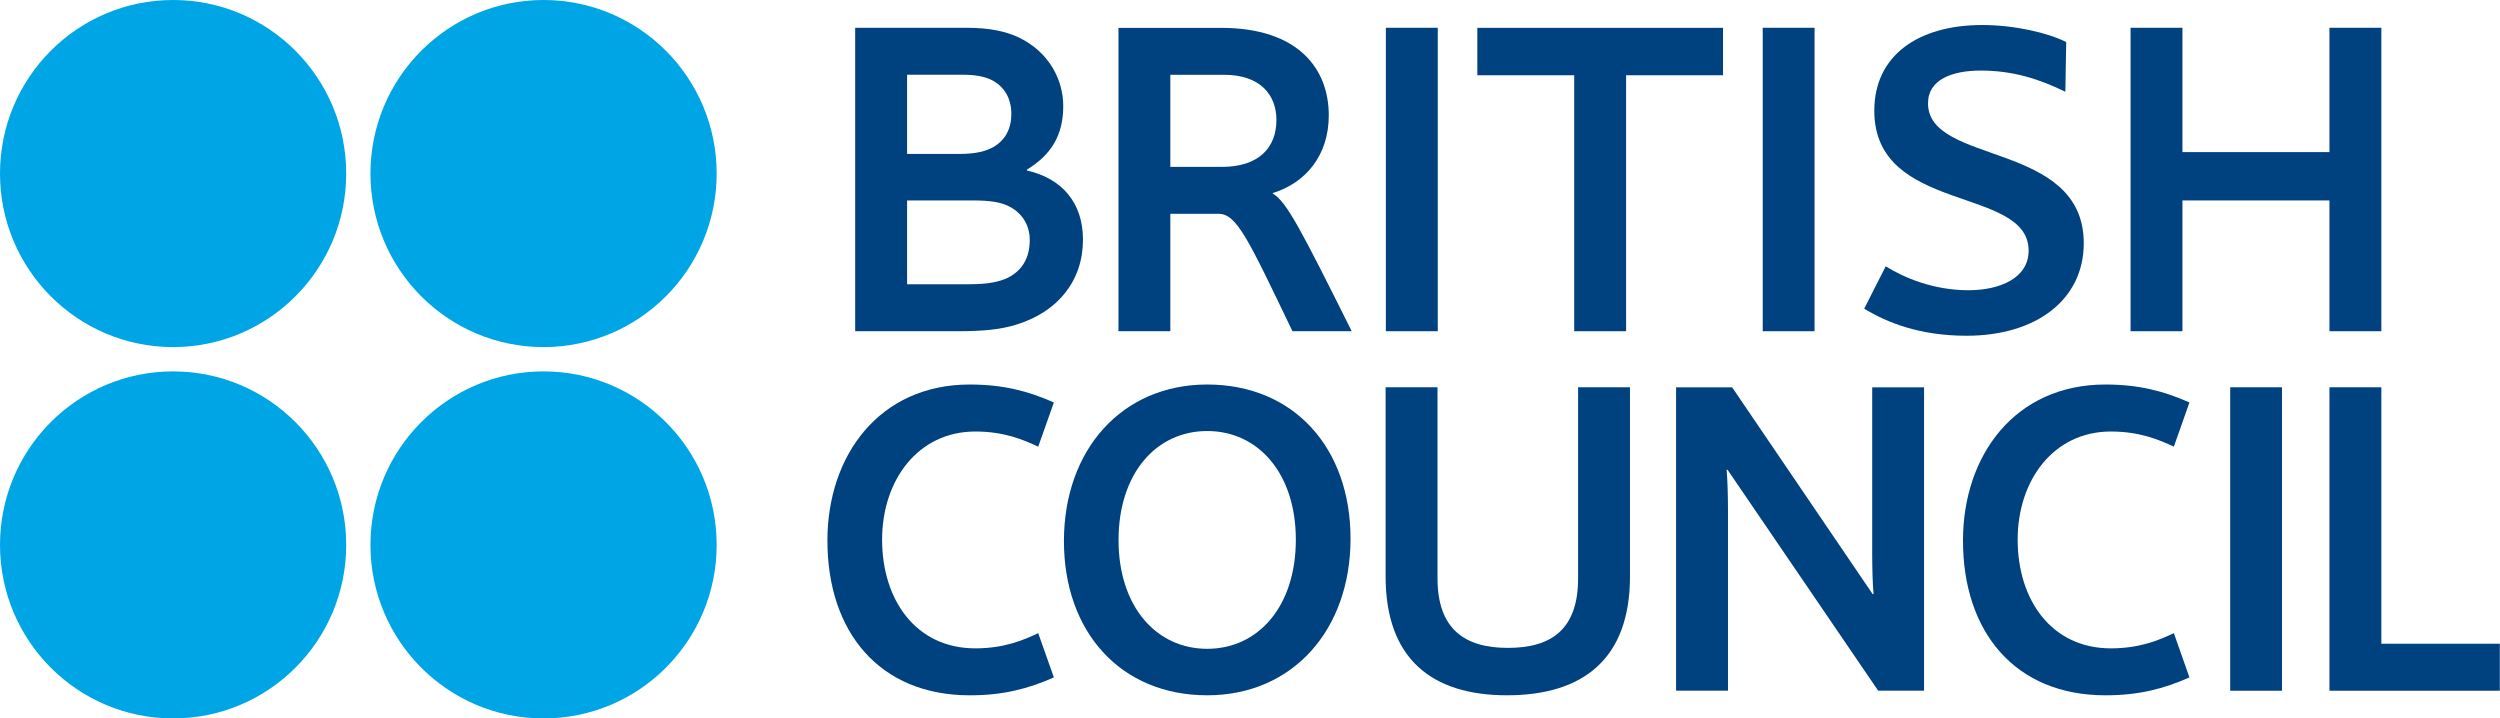 <svg xmlns="http://www.w3.org/2000/svg" width="689" height="198" viewBox="0 0 689 198" fill="none"><path d="M277.585 56.63C275.566 55.75 273.037 55.243 268.093 55.243H249.995V78.337H267.081C272.268 78.337 275.313 77.7 277.719 76.566C281.775 74.543 283.799 70.969 283.799 66.161C283.799 61.836 281.513 58.415 277.585 56.63ZM273.166 21.988C271.257 21.108 268.98 20.596 265.31 20.596H249.995V42.426H264.427C268.98 42.426 271.767 41.661 273.786 40.512C277.084 38.623 278.73 35.441 278.73 31.379C278.73 27.193 276.826 23.772 273.166 21.988ZM235.688 91.283V7.654H266.317C272.903 7.654 277.198 8.669 280.754 10.314C289.23 14.381 293.033 22.117 293.033 29.222C293.033 37.226 289.731 42.67 283.026 46.741V46.995C292.642 49.143 298.469 55.865 298.469 66.027C298.469 77.317 291.64 85.948 279.99 89.508C275.81 90.771 271.257 91.283 264.036 91.283H235.688Z" fill="#004280"></path><path d="M396.248 7.654H381.945V91.283H396.248V7.654Z" fill="#004280"></path><path d="M500.093 7.654H485.805V91.283H500.093V7.654Z" fill="#004280"></path><path d="M546.294 6.895C555.285 6.895 564.401 9.057 569.45 11.588L569.211 25.295C561.991 21.745 554.646 19.448 545.917 19.448C538.08 19.448 531.361 21.874 531.361 28.471C531.361 45.599 574.284 38.748 574.284 67.037C574.284 82.653 561.112 92.532 541.989 92.532C528.965 92.532 519.974 88.853 513.77 85.069L519.706 73.391C524.784 76.567 532.893 79.988 542.5 79.988C551.114 79.988 559.089 76.677 559.089 69.075C559.089 51.168 516.557 59.043 516.557 30.495C516.557 15.262 528.698 6.895 546.294 6.895Z" fill="#004280"></path><path d="M641.996 7.654H656.299V91.283H641.996V55.243H601.483V91.283H587.18V7.654H601.483V41.919H641.996V7.654Z" fill="#004280"></path><path d="M267.274 105.971C276.385 105.971 283.343 107.76 290.445 110.918L286.13 123.103C282.079 121.208 276.757 118.926 268.802 118.926C252.971 118.926 243.107 132.37 243.107 148.737C243.107 165.247 252.337 178.686 268.802 178.686C276.757 178.686 282.079 176.414 286.13 174.49L290.445 186.69C283.343 189.853 276.385 191.627 267.274 191.627C242.329 191.627 228.035 174.122 228.035 148.995C228.035 125.524 242.329 105.971 267.274 105.971Z" fill="#004280"></path><path d="M580.253 105.971C589.369 105.971 596.327 107.76 603.41 110.918L599.114 123.103C595.058 121.208 589.736 118.926 581.762 118.926C565.936 118.926 556.067 132.37 556.067 148.737C556.067 165.247 565.311 178.686 581.762 178.686C589.736 178.686 595.058 176.414 599.114 174.49L603.41 186.69C596.327 189.853 589.369 191.627 580.253 191.627C555.303 191.627 541 174.122 541 148.995C541 125.524 555.303 105.971 580.253 105.971Z" fill="#004280"></path><path d="M357.132 148.732C357.132 130.466 346.766 118.792 332.706 118.792C318.661 118.792 308.271 130.466 308.271 148.861C308.271 167.151 318.661 178.811 332.706 178.811C346.771 178.811 357.132 167.151 357.132 148.732ZM372.208 148.469C372.208 173.61 356.249 191.623 332.711 191.623C308.92 191.623 293.219 174.237 293.219 149.124C293.219 123.998 309.164 105.971 332.711 105.971C356.521 105.971 372.208 123.366 372.208 148.469Z" fill="#004280"></path><path d="M381.875 158.88V106.736H396.178V159.396C396.178 173.342 403.652 178.557 415.545 178.557C427.7 178.557 434.921 173.342 434.921 159.396V106.736H449.224V158.88C449.224 181.605 436.3 191.623 415.306 191.623C394.66 191.623 381.875 181.605 381.875 158.88Z" fill="#004280"></path><path d="M476.109 129.462H475.856C476.109 132.241 476.233 136.686 476.233 140.628V190.355H461.93V106.746H477.378L516.092 163.717H516.355C516.092 160.923 515.978 156.478 515.978 152.536V106.746H530.271V190.355H517.624L476.109 129.462Z" fill="#004280"></path><path d="M628.924 106.736H614.645V190.365H628.924V106.736Z" fill="#004280"></path><path d="M656.299 177.409H688.952V190.365H641.996V106.736H656.299V177.409Z" fill="#004280"></path><path d="M407.152 7.67V20.74H433.85V91.284H448.153V20.74H474.864V7.67H407.152Z" fill="#004280"></path><path d="M337.357 20.61H322.544V45.995H336.718C346.979 45.995 351.784 40.661 351.784 33.045C351.784 26.194 347.356 20.61 337.357 20.61ZM356.204 91.283C344.063 66.041 340.894 58.927 335.83 58.927H322.544V91.283H308.25V7.674H336.465C357.974 7.674 366.212 19.094 366.212 31.777C366.212 42.943 359.759 50.431 350.768 53.205V53.344C354.557 55.507 358.604 63.372 372.53 91.283H356.204Z" fill="#004280"></path><path d="M95.416 47.828C95.416 74.242 74.054 95.656 47.706 95.656C21.362 95.656 0 74.242 0 47.828C0 21.414 21.362 0 47.706 0C74.054 0.005 95.416 21.414 95.416 47.828Z" fill="#00A5E6"></path><path d="M197.514 47.828C197.514 74.242 176.152 95.656 149.803 95.656C123.459 95.656 102.098 74.242 102.098 47.828C102.098 21.414 123.459 0 149.803 0C176.152 0.005 197.514 21.414 197.514 47.828Z" fill="#00A5E6"></path><path d="M95.416 150.177C95.416 176.595 74.054 198 47.706 198C21.362 198 0 176.595 0 150.177C0 123.758 21.362 102.354 47.706 102.354C74.054 102.354 95.416 123.758 95.416 150.177Z" fill="#00A5E6"></path><path d="M197.514 150.177C197.514 176.595 176.152 198 149.803 198C123.459 198 102.098 176.595 102.098 150.177C102.098 123.758 123.459 102.354 149.803 102.354C176.152 102.354 197.514 123.758 197.514 150.177Z" fill="#00A5E6"></path></svg>